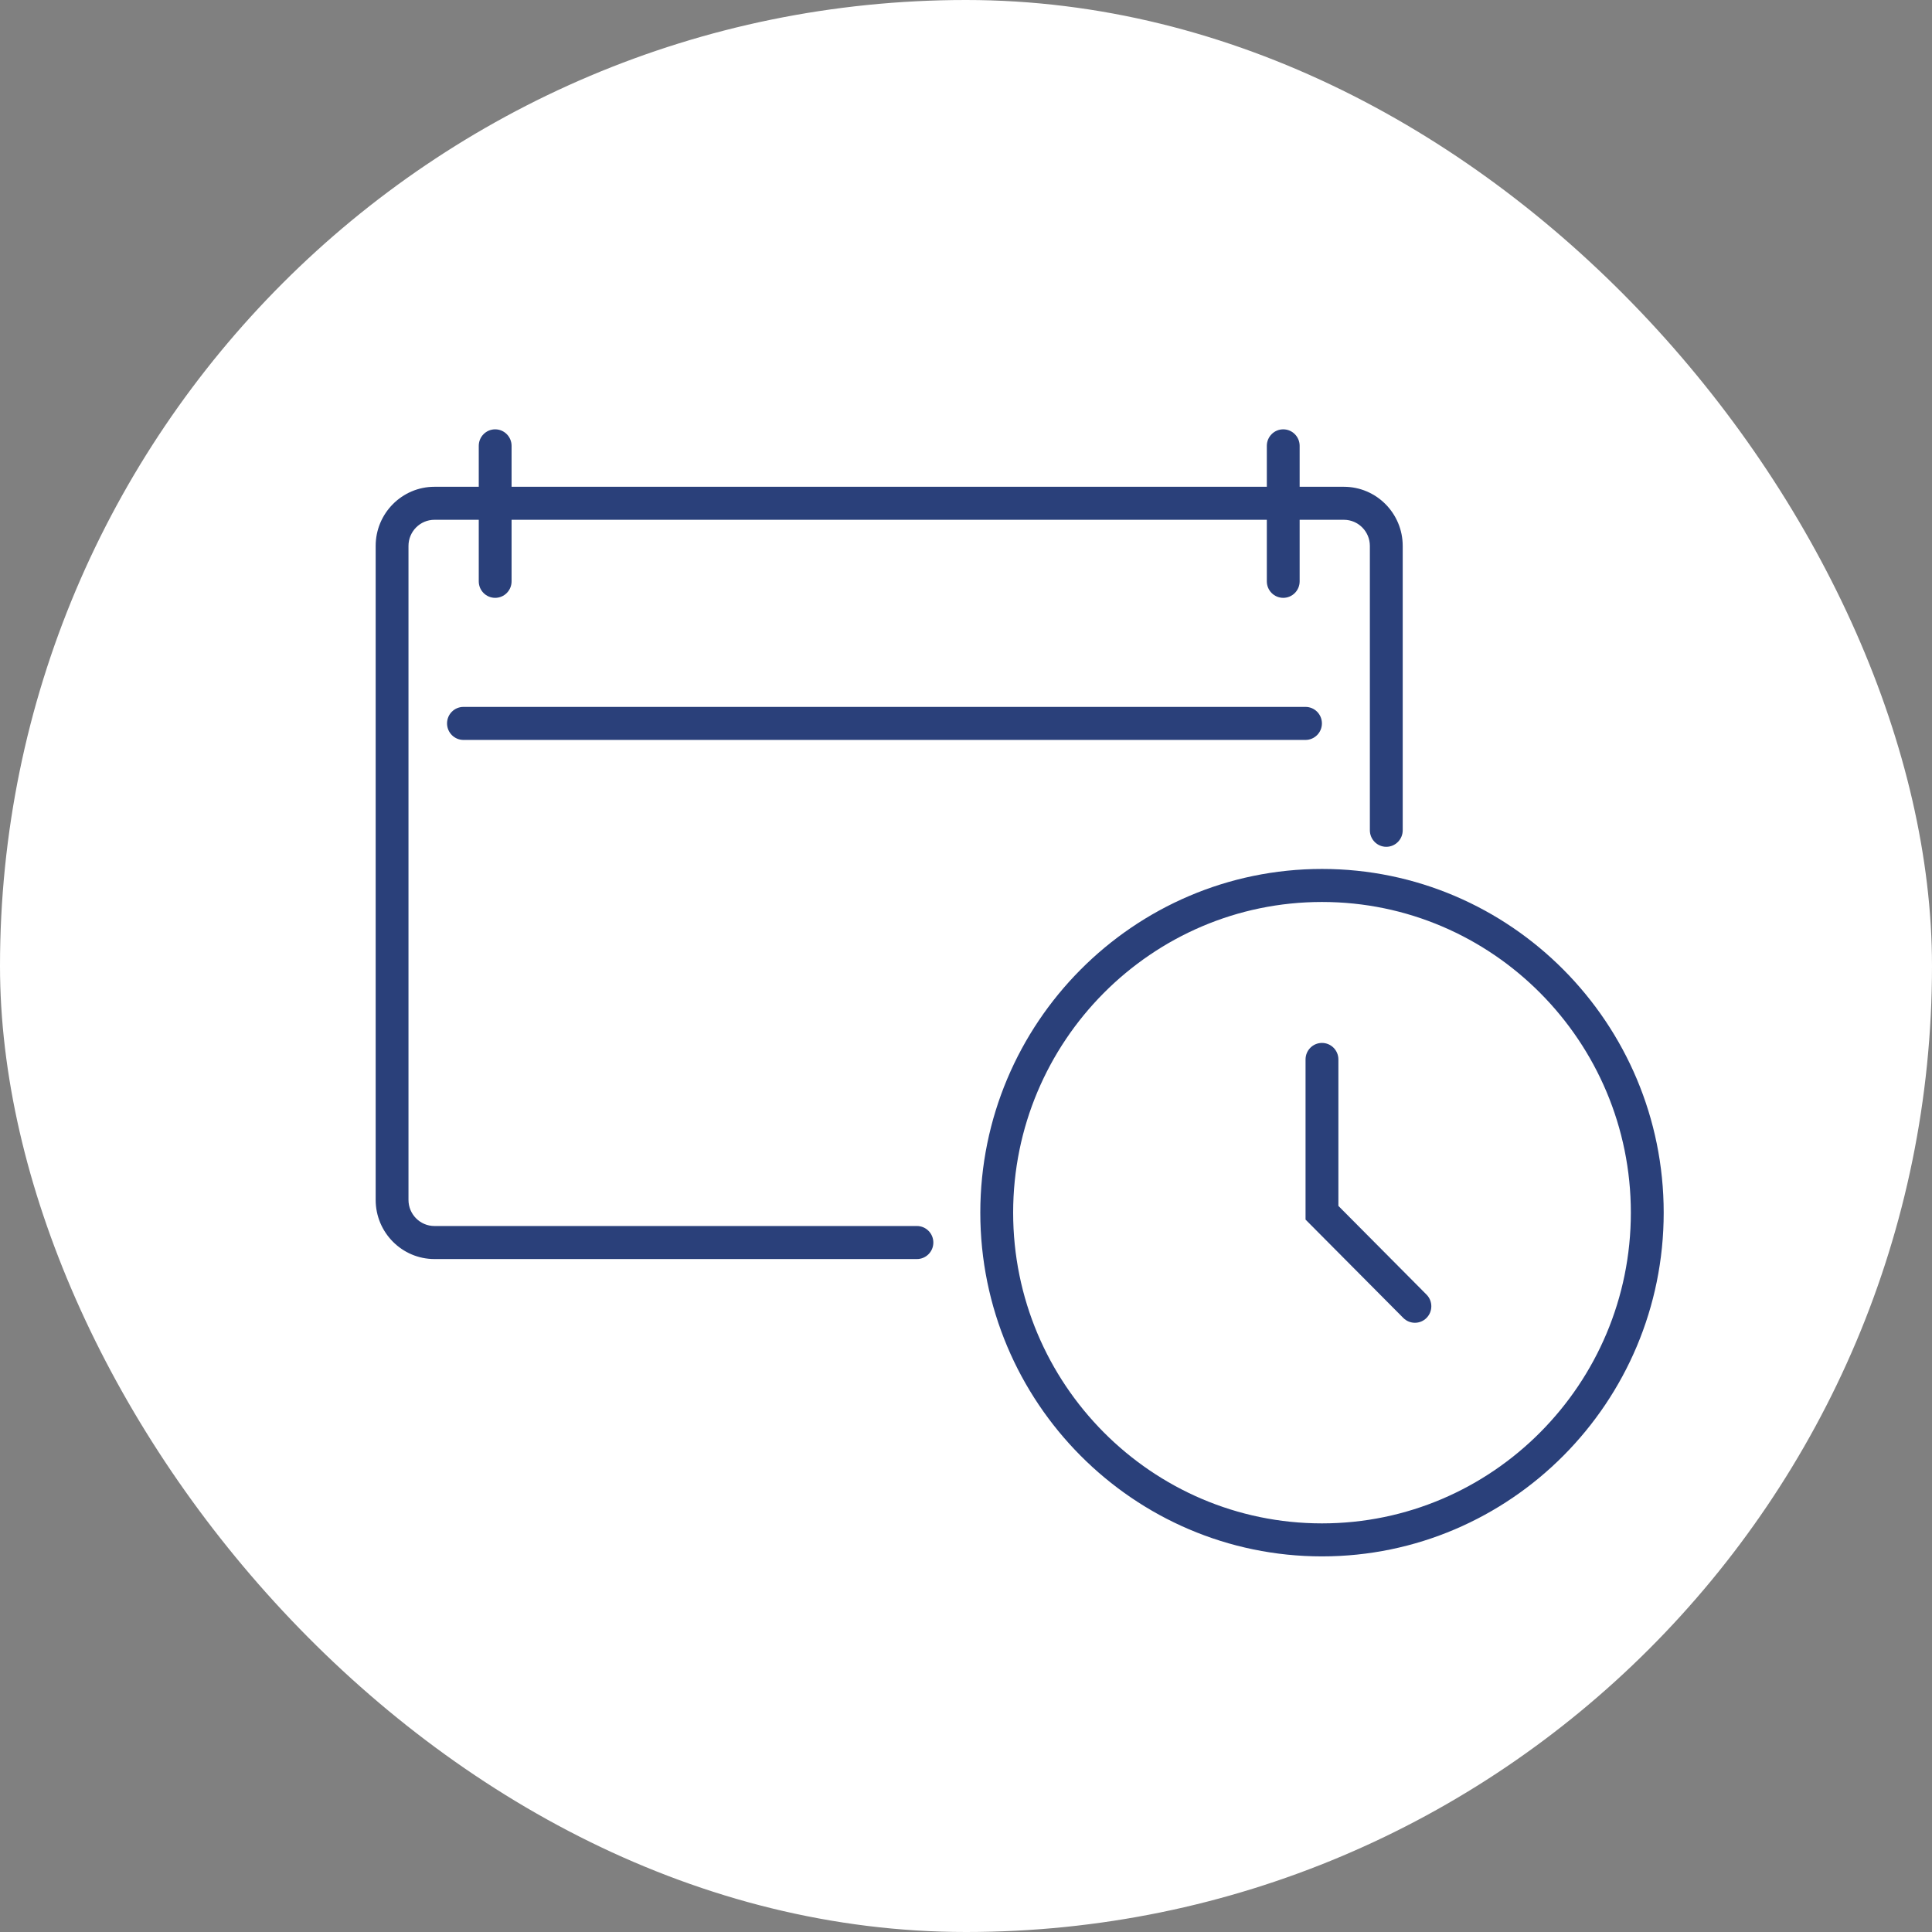 <svg width="72" height="72" viewBox="0 0 72 72" fill="none" xmlns="http://www.w3.org/2000/svg">
<rect x="0" y="0" width="72" height="72" fill="#808080" stroke="none"/>
<rect width="72" height="72" rx="36" fill="white"/>
<g clip-path="url(#clip0_4421_2468)">
<path d="M34.171 46.921H16.191C14.983 46.921 14 45.933 14 44.717V20.345C14 19.129 14.983 18.141 16.191 18.141H50.083C51.292 18.141 52.275 19.129 52.275 20.345V30.942C52.275 31.282 52 31.558 51.663 31.558C51.325 31.558 51.051 31.282 51.051 30.942V20.345C51.051 19.808 50.617 19.371 50.083 19.371H16.191C15.657 19.371 15.223 19.808 15.223 20.345V44.717C15.223 45.254 15.657 45.69 16.191 45.69H34.171C34.508 45.69 34.783 45.965 34.783 46.306C34.783 46.646 34.508 46.921 34.171 46.921V46.921Z" fill="#2A407A"/>
<path d="M18.453 22.28C18.116 22.28 17.842 22.005 17.842 21.665V16.615C17.842 16.275 18.116 16 18.453 16C18.791 16 19.065 16.275 19.065 16.615V21.665C19.065 22.005 18.791 22.28 18.453 22.28Z" fill="#2A407A"/>
<path d="M47.823 22.28C47.485 22.28 47.211 22.005 47.211 21.665V16.615C47.211 16.275 47.485 16 47.823 16C48.16 16 48.434 16.275 48.434 16.615V21.665C48.434 22.005 48.16 22.28 47.823 22.28Z" fill="#2A407A"/>
<path d="M48.653 27.575H17.272C16.934 27.575 16.66 27.299 16.66 26.959C16.66 26.619 16.934 26.344 17.272 26.344H48.652C48.99 26.344 49.264 26.619 49.264 26.959C49.264 27.299 48.99 27.575 48.653 27.575Z" fill="#2A407A"/>
<path d="M49.267 58.002C42.245 58.002 36.533 52.256 36.533 45.193C36.533 38.129 42.245 32.383 49.267 32.383C56.289 32.383 62.001 38.129 62.001 45.193C62.001 52.256 56.288 58.002 49.267 58.002ZM49.267 33.614C42.92 33.614 37.757 38.808 37.757 45.193C37.757 51.578 42.92 56.772 49.267 56.772C55.614 56.772 60.777 51.578 60.777 45.193C60.777 38.808 55.614 33.614 49.267 33.614Z" fill="#2A407A"/>
<path d="M52.73 49.296C52.573 49.296 52.417 49.236 52.297 49.116L48.654 45.451V39.483C48.654 39.142 48.928 38.867 49.266 38.867C49.604 38.867 49.878 39.142 49.878 39.483V44.941L53.162 48.246C53.401 48.486 53.401 48.876 53.162 49.116C53.043 49.236 52.887 49.296 52.73 49.296Z" fill="#2A407A"/>
</g>
<defs>
<clipPath id="clip0_4421_2468">
<rect width="48" height="42" fill="white" transform="translate(14 16)"/>
</clipPath>
</defs>
</svg>
